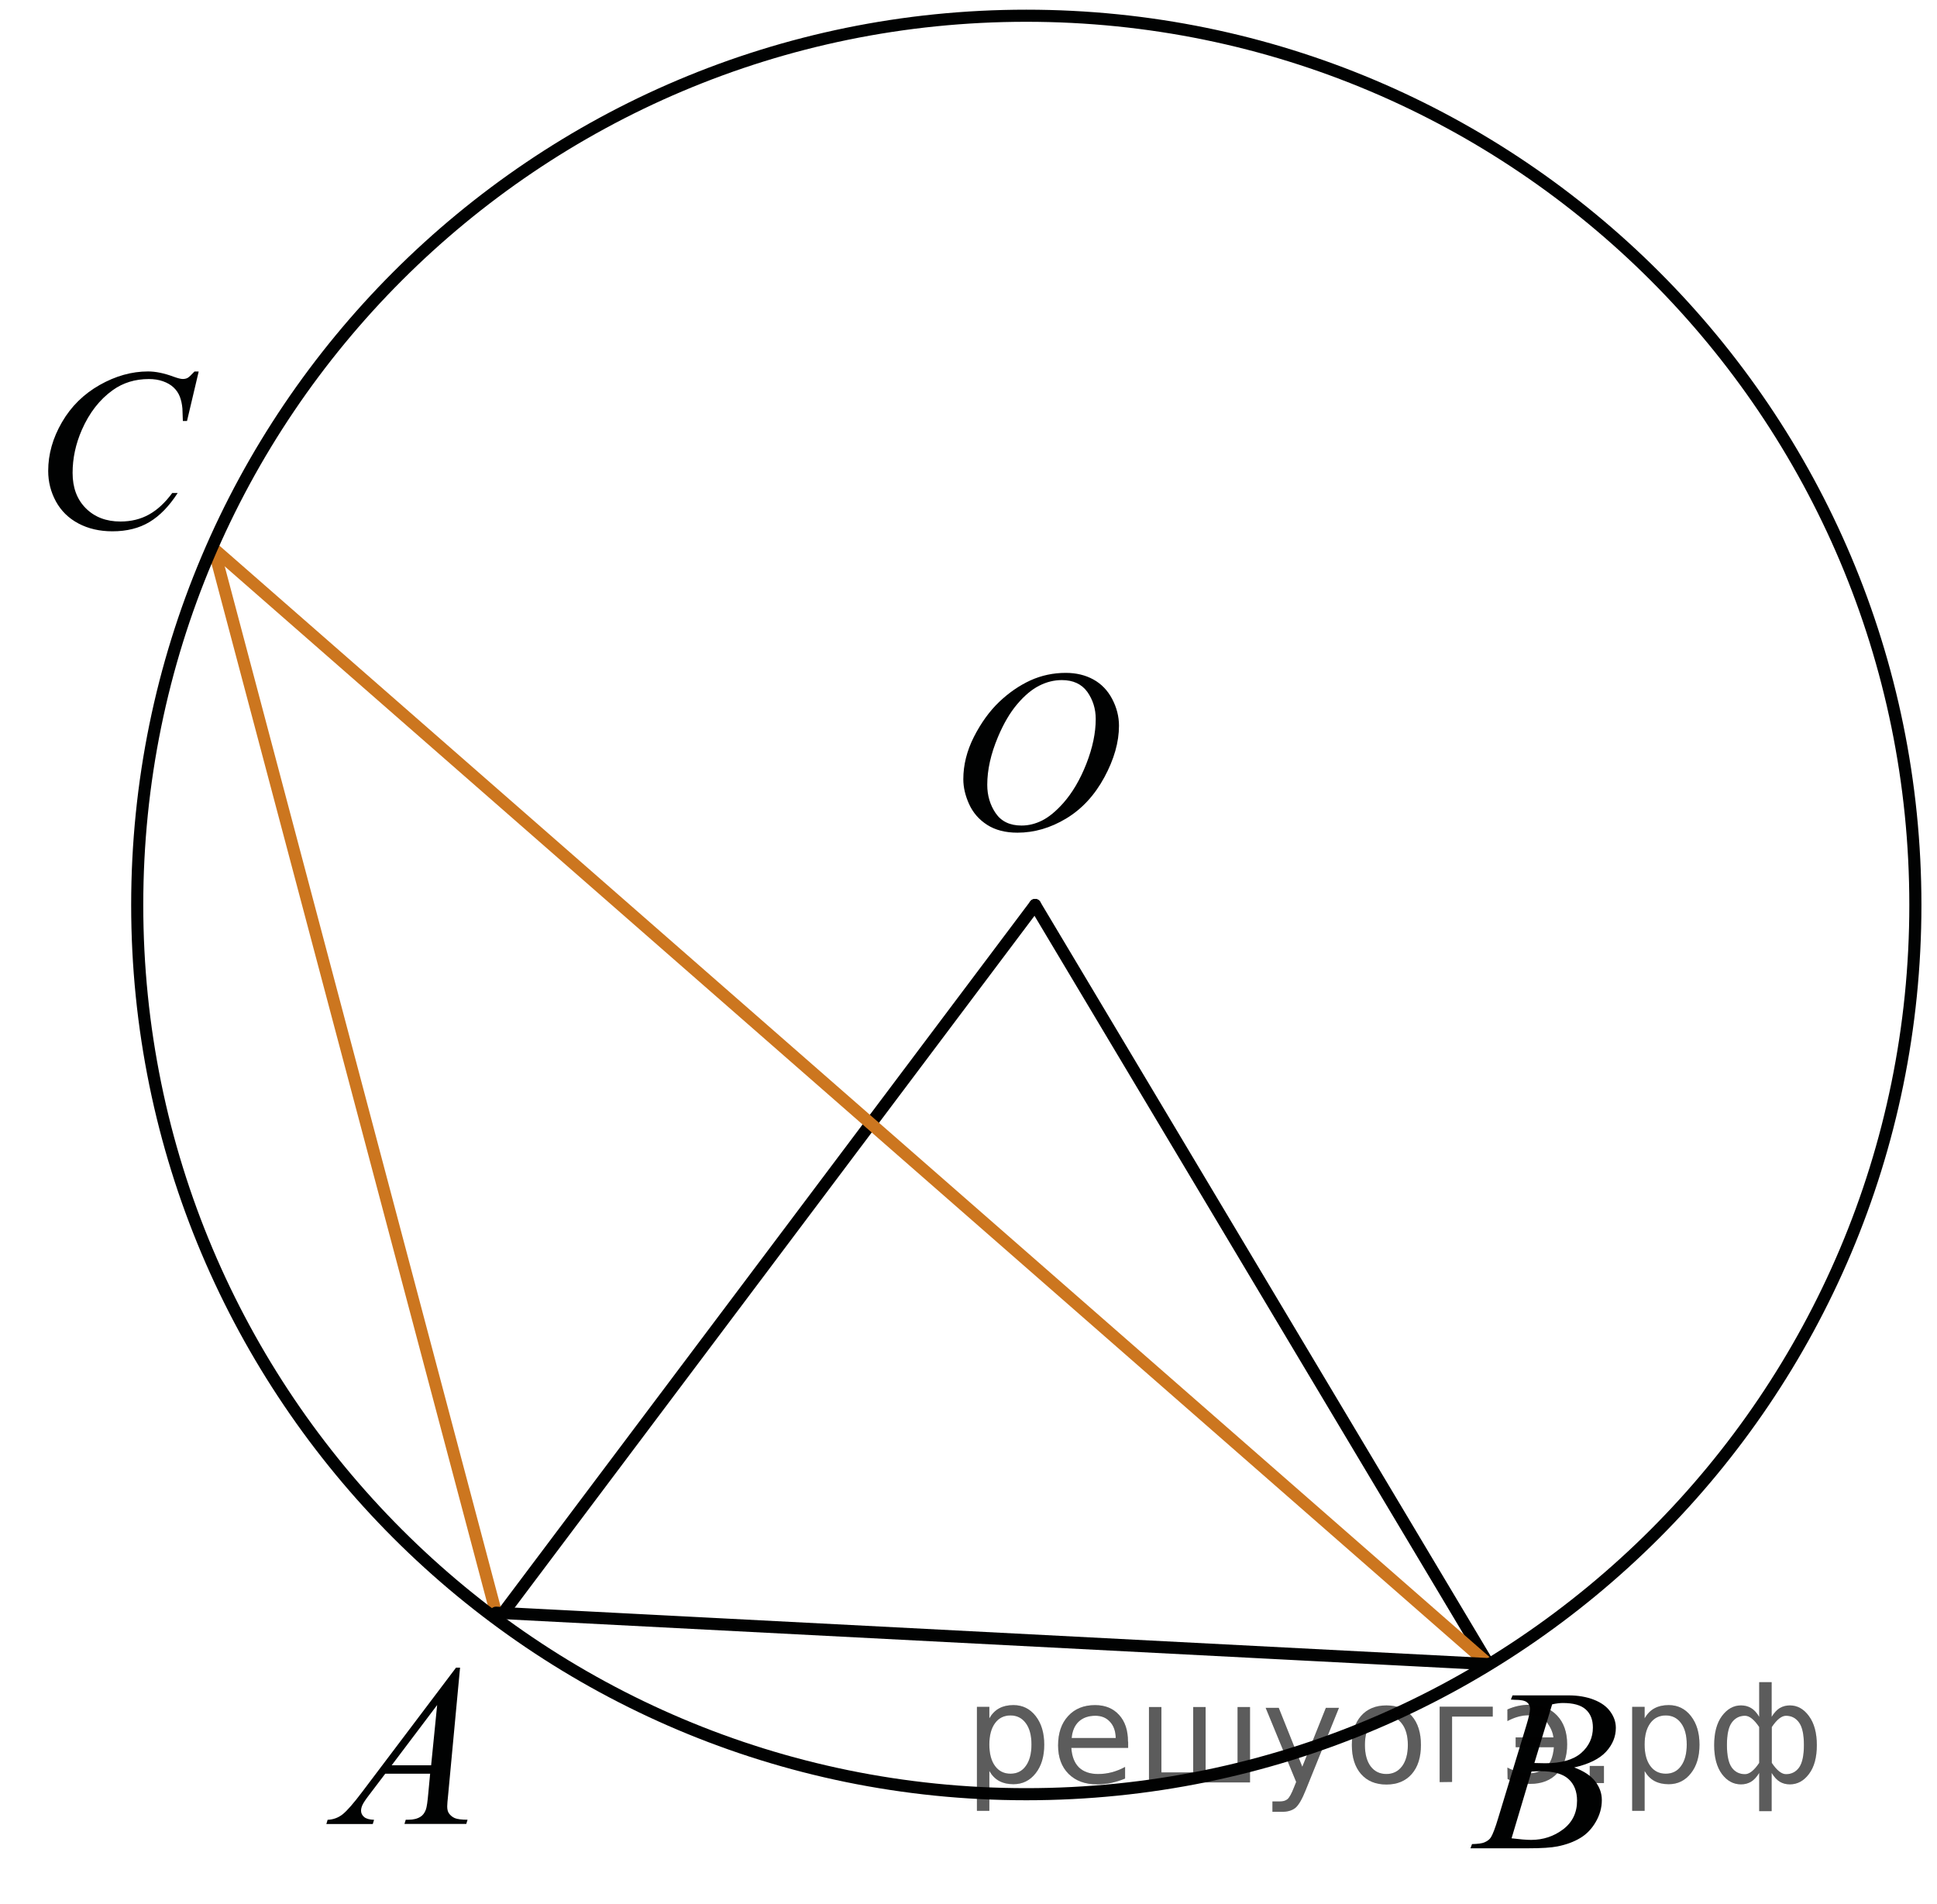 <?xml version="1.0" encoding="utf-8"?>
<!-- Generator: Adobe Illustrator 16.0.0, SVG Export Plug-In . SVG Version: 6.00 Build 0)  -->
<!DOCTYPE svg PUBLIC "-//W3C//DTD SVG 1.1//EN" "http://www.w3.org/Graphics/SVG/1.1/DTD/svg11.dtd">
<svg version="1.1" id="Слой_1" xmlns="http://www.w3.org/2000/svg" xmlns:xlink="http://www.w3.org/1999/xlink" x="0px" y="0px"
	 width="120.016px" height="117.936px" viewBox="0 0 120.016 117.936" enable-background="new 0 0 120.016 117.936"
	 xml:space="preserve">
<line fill="none" stroke="#000000" stroke-width="0.75" stroke-linecap="round" stroke-linejoin="round" stroke-miterlimit="8" x1="31.187" y1="99.906" x2="64.133" y2="56.062"/>
<line fill="none" stroke="#000000" stroke-width="0.75" stroke-linecap="round" stroke-linejoin="round" stroke-miterlimit="8" x1="64.133" y1="56.062" x2="92.222" y2="103.089"/>
<line fill="none" stroke="#CC761F" stroke-width="0.75" stroke-linecap="round" stroke-linejoin="round" stroke-miterlimit="8" x1="13.247" y1="33.995" x2="92.222" y2="103.089"/>
<line fill="none" stroke="#CC761F" stroke-width="0.75" stroke-linecap="round" stroke-linejoin="round" stroke-miterlimit="8" x1="13.247" y1="33.995" x2="30.731" y2="99.906"/>
<path fill="none" stroke="#010202" stroke-width="0.75" stroke-linecap="round" stroke-linejoin="round" stroke-miterlimit="8" d="
	M63.588,0.975c-30.425,0-55.086,24.662-55.086,55.087c0,30.429,24.661,55.088,55.086,55.088c30.427,0,55.088-24.659,55.088-55.088
	C118.676,25.637,94.014,0.975,63.588,0.975L63.588,0.975z"/>
<g>
	<g>
		<g>
			<g>
				<defs>
					<rect id="SVGID_1_" x="56.81" y="38.363" width="15.988" height="16.9"/>
				</defs>
				<clipPath id="SVGID_2_">
					<use xlink:href="#SVGID_1_"  overflow="visible"/>
				</clipPath>
				<g clip-path="url(#SVGID_2_)">
					<path fill="#010202" d="M66.033,41.684c0.644,0,1.214,0.136,1.71,0.408c0.494,0.271,0.886,0.675,1.167,1.208
						c0.279,0.533,0.422,1.086,0.422,1.659c0,1.015-0.304,2.08-0.905,3.191c-0.603,1.114-1.392,1.968-2.364,2.555
						c-0.975,0.586-1.979,0.879-3.021,0.879c-0.749,0-1.375-0.162-1.878-0.485s-0.875-0.75-1.117-1.281
						c-0.24-0.527-0.36-1.045-0.36-1.543c0-0.884,0.218-1.758,0.654-2.622c0.438-0.86,0.958-1.585,1.563-2.165
						c0.604-0.576,1.255-1.022,1.938-1.337C64.53,41.84,65.259,41.684,66.033,41.684z M65.79,42.131
						c-0.479,0-0.943,0.115-1.398,0.346c-0.456,0.23-0.908,0.607-1.354,1.131c-0.448,0.524-0.854,1.209-1.21,2.059
						c-0.438,1.043-0.658,2.024-0.658,2.954c0,0.658,0.174,1.245,0.521,1.756c0.35,0.51,0.883,0.765,1.604,0.765
						c0.435,0,0.857-0.104,1.275-0.313c0.417-0.209,0.854-0.568,1.308-1.076c0.566-0.641,1.045-1.451,1.433-2.44
						c0.387-0.988,0.58-1.912,0.58-2.769c0-0.633-0.176-1.193-0.521-1.683C67.015,42.374,66.491,42.131,65.79,42.131z"/>
				</g>
			</g>
		</g>
	</g>
</g>
<g>
	<g>
		<g>
			<g>
				<defs>
					<rect id="SVGID_3_" x="0" y="19.708" width="15.99" height="16.897"/>
				</defs>
				<clipPath id="SVGID_4_">
					<use xlink:href="#SVGID_3_"  overflow="visible"/>
				</clipPath>
				<g clip-path="url(#SVGID_4_)">
					<path fill="#010202" d="M12.311,23.016l-0.724,3.065H11.33l-0.028-0.771c-0.023-0.276-0.078-0.525-0.164-0.747
						c-0.087-0.219-0.216-0.407-0.388-0.566c-0.172-0.16-0.391-0.286-0.65-0.377c-0.263-0.094-0.554-0.139-0.873-0.139
						c-0.854,0-1.602,0.229-2.24,0.687c-0.814,0.582-1.453,1.403-1.918,2.465c-0.382,0.875-0.571,1.762-0.571,2.661
						c0,0.917,0.272,1.646,0.821,2.195c0.551,0.548,1.264,0.818,2.142,0.818c0.663,0,1.253-0.144,1.771-0.433
						c0.52-0.289,0.999-0.733,1.441-1.334h0.336c-0.524,0.813-1.106,1.414-1.747,1.798c-0.639,0.384-1.404,0.576-2.297,0.576
						c-0.792,0-1.492-0.162-2.104-0.485c-0.61-0.323-1.074-0.778-1.396-1.365c-0.319-0.586-0.479-1.217-0.479-1.892
						c0-1.034,0.284-2.039,0.854-3.018c0.566-0.979,1.348-1.745,2.337-2.306c0.99-0.559,1.988-0.838,2.995-0.838
						c0.473,0,1.002,0.109,1.589,0.328c0.258,0.093,0.444,0.14,0.559,0.14c0.115,0,0.216-0.021,0.303-0.067
						c0.086-0.048,0.229-0.182,0.429-0.398L12.311,23.016L12.311,23.016z"/>
				</g>
			</g>
		</g>
	</g>
</g>
<g>
	<g>
		<g>
			<g>
				<defs>
					<rect id="SVGID_5_" x="88.554" y="101.497" width="14.688" height="15.6"/>
				</defs>
				<clipPath id="SVGID_6_">
					<use xlink:href="#SVGID_5_"  overflow="visible"/>
				</clipPath>
				<g clip-path="url(#SVGID_6_)">
					<path fill="#010202" d="M93.614,105.287l0.102-0.259h3.472c0.584,0,1.104,0.089,1.563,0.266c0.456,0.178,0.8,0.424,1.023,0.74
						c0.229,0.313,0.343,0.649,0.343,1.006c0,0.545-0.202,1.037-0.605,1.477c-0.403,0.44-1.063,0.768-1.977,0.977
						c0.588,0.215,1.021,0.499,1.298,0.853c0.275,0.354,0.416,0.742,0.416,1.166c0,0.47-0.124,0.919-0.373,1.348
						c-0.248,0.431-0.566,0.764-0.957,0.998c-0.391,0.237-0.858,0.412-1.408,0.523c-0.394,0.08-1.006,0.119-1.837,0.119h-3.564
						l0.095-0.26c0.373-0.011,0.627-0.046,0.761-0.104c0.19-0.079,0.327-0.184,0.409-0.313c0.113-0.179,0.269-0.58,0.459-1.217
						l1.741-5.729c0.147-0.483,0.224-0.823,0.224-1.021c0-0.172-0.064-0.308-0.196-0.406c-0.132-0.102-0.381-0.149-0.749-0.149
						C93.762,105.293,93.685,105.291,93.614,105.287z M93.656,113.882c0.518,0.064,0.921,0.098,1.213,0.098
						c0.745,0,1.406-0.219,1.981-0.653c0.576-0.438,0.864-1.031,0.864-1.78c0-0.573-0.18-1.021-0.534-1.341
						c-0.354-0.321-0.933-0.482-1.727-0.482c-0.152,0-0.341,0.008-0.562,0.021L93.656,113.882z M95.07,109.218
						c0.313,0.009,0.534,0.014,0.675,0.014c0.993,0,1.732-0.211,2.221-0.632c0.484-0.422,0.729-0.948,0.729-1.582
						c0-0.479-0.146-0.853-0.444-1.12c-0.296-0.268-0.771-0.398-1.42-0.398c-0.172,0-0.394,0.024-0.66,0.083L95.07,109.218z"/>
				</g>
			</g>
		</g>
	</g>
</g>
<g>
	<g>
		<g>
			<g>
				<defs>
					<rect id="SVGID_7_" x="17.355" y="99.982" width="14.689" height="15.603"/>
				</defs>
				<clipPath id="SVGID_8_">
					<use xlink:href="#SVGID_7_"  overflow="visible"/>
				</clipPath>
				<g clip-path="url(#SVGID_8_)">
					<path fill="#010202" d="M28.506,103.301l-0.738,7.876c-0.039,0.368-0.059,0.61-0.059,0.727c0,0.188,0.036,0.328,0.106,0.429
						c0.093,0.135,0.214,0.232,0.369,0.3c0.154,0.063,0.417,0.098,0.786,0.098l-0.079,0.26h-3.83l0.079-0.26h0.165
						c0.313,0,0.563-0.063,0.76-0.192c0.141-0.091,0.247-0.234,0.323-0.439c0.053-0.145,0.104-0.484,0.15-1.02l0.113-1.201h-2.781
						l-0.99,1.306c-0.226,0.293-0.365,0.504-0.423,0.632c-0.059,0.128-0.086,0.248-0.086,0.359c0,0.146,0.063,0.277,0.188,0.385
						c0.124,0.106,0.33,0.165,0.617,0.174l-0.079,0.262h-2.876l0.078-0.262c0.354-0.014,0.666-0.129,0.937-0.345
						c0.271-0.217,0.675-0.679,1.208-1.387l5.812-7.694h0.25V103.301z M27.086,105.626l-2.818,3.732h2.445L27.086,105.626z"/>
				</g>
			</g>
		</g>
	</g>
</g>
<line fill="none" stroke="#010202" stroke-width="0.75" stroke-linecap="round" stroke-linejoin="round" stroke-miterlimit="8" x1="30.731" y1="99.906" x2="92.222" y2="103.089"/>
<g>
	<path fill-opacity="0.4" d="M61.3,109.7v2.479H60.53v-6.44H61.3v0.711c0.16-0.28,0.363-0.487,0.61-0.62
		c0.246-0.134,0.54-0.2,0.88-0.2c0.566,0,1.026,0.227,1.38,0.68s0.53,1.044,0.53,1.771c0,0.733-0.177,1.323-0.53,1.77
		c-0.354,0.453-0.813,0.68-1.38,0.68c-0.34,0-0.634-0.066-0.88-0.199c-0.247-0.134-0.45-0.341-0.61-0.62V109.7z M63.91,108.07
		c0-0.566-0.117-1.006-0.351-1.319c-0.233-0.32-0.55-0.48-0.95-0.48c-0.406,0-0.727,0.16-0.96,0.48
		c-0.233,0.319-0.35,0.76-0.35,1.319c0,0.567,0.116,1.011,0.35,1.33c0.233,0.32,0.554,0.48,0.96,0.48c0.407,0,0.724-0.16,0.95-0.48
		C63.793,109.08,63.91,108.637,63.91,108.07z"/>
	<path fill-opacity="0.4" d="M69.9,107.9v0.38h-3.52c0.033,0.527,0.189,0.931,0.47,1.21c0.287,0.273,0.684,0.41,1.19,0.41
		c0.293,0,0.576-0.036,0.85-0.109c0.28-0.073,0.554-0.184,0.82-0.33v0.72c-0.273,0.113-0.557,0.203-0.851,0.271
		c-0.286,0.06-0.58,0.09-0.88,0.09c-0.746,0-1.336-0.217-1.77-0.65s-0.65-1.02-0.65-1.76c0-0.767,0.207-1.373,0.62-1.82
		c0.413-0.453,0.97-0.68,1.67-0.68c0.627,0,1.123,0.203,1.49,0.609c0.366,0.4,0.55,0.95,0.55,1.65L69.9,107.9z M69.13,107.67
		c-0.007-0.42-0.123-0.754-0.351-1c-0.227-0.254-0.529-0.38-0.909-0.38c-0.427,0-0.771,0.12-1.03,0.359
		c-0.254,0.24-0.4,0.58-0.44,1.021H69.13z"/>
	<path fill-opacity="0.4" d="M74.7,109.8h1.979v-4.05h0.771v4.67H71.19v-4.67h0.771v4.05h1.97v-4.05H74.7V109.8z"/>
	<path fill-opacity="0.4" d="M80.9,110.9c-0.22,0.554-0.43,0.917-0.63,1.09c-0.206,0.167-0.479,0.25-0.819,0.25h-0.61v-0.64h0.45
		c0.213,0,0.376-0.05,0.489-0.149c0.114-0.101,0.244-0.337,0.391-0.711l0.14-0.35l-1.89-4.59h0.81l1.46,3.65l1.46-3.65h0.811
		L80.9,110.9z"/>
	<path fill-opacity="0.4" d="M85.9,106.3c-0.413,0-0.736,0.16-0.97,0.479c-0.24,0.32-0.36,0.761-0.36,1.32
		c0,0.561,0.117,1,0.351,1.32c0.24,0.319,0.566,0.479,0.979,0.479c0.407,0,0.73-0.16,0.971-0.479c0.239-0.32,0.359-0.76,0.359-1.32
		c0-0.553-0.12-0.99-0.359-1.31C86.63,106.463,86.307,106.3,85.9,106.3z M85.9,105.65c0.667,0,1.19,0.217,1.57,0.65
		s0.57,1.033,0.57,1.8s-0.19,1.367-0.57,1.8c-0.38,0.434-0.903,0.65-1.57,0.65c-0.666,0-1.189-0.217-1.569-0.65
		c-0.38-0.433-0.57-1.033-0.57-1.8s0.19-1.366,0.57-1.8S85.234,105.65,85.9,105.65z"/>
	<path fill-opacity="0.4" d="M89.2,110.4v-4.67h3.29v0.61H89.97v4.05L89.2,110.4z"/>
	<path fill-opacity="0.4" d="M93.4,109.5c0.44,0.239,0.877,0.359,1.311,0.359c0.406,0,0.757-0.116,1.05-0.35
		c0.293-0.24,0.467-0.663,0.52-1.271H93.91v-0.609h2.34c-0.033-0.294-0.16-0.594-0.38-0.9c-0.221-0.313-0.607-0.47-1.16-0.47
		c-0.427,0-0.863,0.12-1.311,0.36V105.9c0.434-0.193,0.884-0.29,1.351-0.29c0.727,0,1.3,0.221,1.72,0.66
		c0.42,0.44,0.63,1.037,0.63,1.79c0,0.747-0.203,1.344-0.61,1.79c-0.406,0.44-0.966,0.66-1.68,0.66c-0.526,0-0.993-0.1-1.399-0.3
		L93.4,109.5z"/>
	<path fill-opacity="0.4" d="M98.5,109.4h0.88v1.061H98.5V109.4z"/>
	<path fill-opacity="0.4" d="M101.9,109.7v2.479h-0.77v-6.44h0.77v0.711c0.16-0.28,0.363-0.487,0.61-0.62
		c0.247-0.134,0.54-0.2,0.88-0.2c0.566,0,1.026,0.227,1.38,0.68s0.53,1.044,0.53,1.771c0,0.733-0.177,1.323-0.53,1.77
		c-0.354,0.453-0.813,0.68-1.38,0.68c-0.34,0-0.633-0.066-0.88-0.199c-0.247-0.134-0.45-0.341-0.61-0.62V109.7z M104.51,108.07
		c0-0.566-0.116-1.006-0.35-1.319c-0.233-0.32-0.551-0.48-0.95-0.48c-0.407,0-0.727,0.16-0.96,0.48
		c-0.233,0.319-0.351,0.76-0.351,1.319c0,0.567,0.117,1.011,0.351,1.33c0.233,0.32,0.553,0.48,0.96,0.48
		c0.406,0,0.723-0.16,0.95-0.48C104.394,109.08,104.51,108.637,104.51,108.07z"/>
	<path fill-opacity="0.4" d="M107,108.1c0,0.653,0.1,1.12,0.3,1.4c0.2,0.273,0.474,0.41,0.82,0.41c0.273,0,0.566-0.233,0.88-0.7
		v-2.221c-0.313-0.466-0.606-0.699-0.88-0.699c-0.341,0-0.613,0.14-0.82,0.42C107.1,106.984,107,107.447,107,108.1z M109,112.2
		v-2.37c-0.16,0.26-0.33,0.443-0.51,0.55c-0.181,0.106-0.387,0.16-0.62,0.16c-0.467,0-0.86-0.214-1.181-0.641
		c-0.319-0.433-0.479-1.029-0.479-1.79c0-0.767,0.16-1.366,0.479-1.8c0.327-0.439,0.721-0.66,1.181-0.66
		c0.233,0,0.439,0.054,0.62,0.16c0.187,0.106,0.356,0.29,0.51,0.55v-2.149h0.77v2.149c0.16-0.26,0.33-0.443,0.51-0.55
		c0.188-0.106,0.394-0.16,0.62-0.16c0.467,0,0.86,0.221,1.181,0.66c0.326,0.44,0.489,1.04,0.489,1.8c0,0.767-0.163,1.363-0.489,1.79
		c-0.32,0.427-0.714,0.641-1.181,0.641c-0.233,0-0.439-0.054-0.62-0.16c-0.18-0.106-0.35-0.29-0.51-0.55v2.37H109z M111.77,108.1
		c0-0.653-0.1-1.116-0.3-1.39c-0.2-0.28-0.47-0.42-0.81-0.42c-0.273,0-0.567,0.233-0.881,0.699v2.221
		c0.313,0.467,0.607,0.7,0.881,0.7c0.34,0,0.609-0.137,0.81-0.41C111.67,109.22,111.77,108.753,111.77,108.1z"/>
</g>
<g style="stroke:none;fill:#000;fill-opacity:0.40"><path d="m 61.3,109.7 v 2.48 h -0.77 v -6.44 h 0.77 v 0.71 q 0.24,-0.42 0.61,-0.62 0.37,-0.20 0.88,-0.20 0.85,0 1.38,0.68 0.53,0.68 0.53,1.77 0,1.10 -0.53,1.77 -0.53,0.68 -1.38,0.68 -0.51,0 -0.88,-0.20 -0.37,-0.20 -0.61,-0.62 z m 2.61,-1.63 q 0,-0.85 -0.35,-1.32 -0.35,-0.48 -0.95,-0.48 -0.61,0 -0.96,0.48 -0.35,0.48 -0.35,1.32 0,0.85 0.35,1.33 0.35,0.48 0.96,0.48 0.61,0 0.95,-0.48 0.35,-0.48 0.35,-1.33 z"/><path d="m 69.9,107.9 v 0.38 h -3.52 q 0.05,0.79 0.47,1.21 0.43,0.41 1.19,0.41 0.44,0 0.85,-0.11 0.42,-0.11 0.82,-0.33 v 0.72 q -0.41,0.17 -0.85,0.27 -0.43,0.09 -0.88,0.09 -1.12,0 -1.77,-0.65 -0.65,-0.65 -0.65,-1.76 0,-1.15 0.62,-1.82 0.62,-0.68 1.67,-0.68 0.94,0 1.49,0.61 0.55,0.60 0.55,1.65 z m -0.77,-0.23 q -0.01,-0.63 -0.35,-1.00 -0.34,-0.38 -0.91,-0.38 -0.64,0 -1.03,0.36 -0.38,0.36 -0.44,1.02 z"/><path d="m 74.7,109.8 h 1.98 v -4.05 h 0.77 v 4.67 h -6.26 v -4.67 h 0.77 v 4.05 h 1.97 v -4.05 h 0.77 z"/><path d="m 80.9,110.9 q -0.33,0.83 -0.63,1.09 -0.31,0.25 -0.82,0.25 h -0.61 v -0.64 h 0.45 q 0.32,0 0.49,-0.15 0.17,-0.15 0.39,-0.71 l 0.14,-0.35 -1.89,-4.59 h 0.81 l 1.46,3.65 1.46,-3.65 h 0.81 z"/><path d="m 85.9,106.3 q -0.62,0 -0.97,0.48 -0.36,0.48 -0.36,1.32 0,0.84 0.35,1.32 0.36,0.48 0.98,0.48 0.61,0 0.97,-0.48 0.36,-0.48 0.36,-1.32 0,-0.83 -0.36,-1.31 -0.36,-0.49 -0.97,-0.49 z m 0,-0.65 q 1,0 1.57,0.65 0.57,0.65 0.57,1.80 0,1.15 -0.57,1.80 -0.57,0.65 -1.57,0.65 -1.00,0 -1.57,-0.65 -0.57,-0.65 -0.57,-1.80 0,-1.15 0.57,-1.80 0.57,-0.65 1.57,-0.65 z"/><path d="m 89.2,110.4 v -4.67 h 3.29 v 0.61 h -2.52 v 4.05 z"/><path d="m 93.4,109.5 q 0.66,0.36 1.31,0.36 0.61,0 1.05,-0.35 0.44,-0.36 0.52,-1.27 h -2.37 v -0.61 h 2.34 q -0.05,-0.44 -0.38,-0.90 -0.33,-0.47 -1.16,-0.47 -0.64,0 -1.31,0.36 v -0.72 q 0.65,-0.29 1.35,-0.29 1.09,0 1.72,0.66 0.63,0.66 0.63,1.79 0,1.12 -0.61,1.79 -0.61,0.66 -1.68,0.66 -0.79,0 -1.40,-0.30 z"/><path d="m 98.5,109.4 h 0.88 v 1.06 h -0.88 z"/><path d="m 101.9,109.7 v 2.48 h -0.77 v -6.44 h 0.77 v 0.71 q 0.24,-0.42 0.61,-0.62 0.37,-0.20 0.88,-0.20 0.85,0 1.38,0.68 0.53,0.68 0.53,1.77 0,1.10 -0.53,1.77 -0.53,0.68 -1.38,0.68 -0.51,0 -0.88,-0.20 -0.37,-0.20 -0.61,-0.62 z m 2.61,-1.63 q 0,-0.85 -0.35,-1.32 -0.35,-0.48 -0.95,-0.48 -0.61,0 -0.96,0.48 -0.35,0.48 -0.35,1.32 0,0.85 0.35,1.33 0.35,0.48 0.96,0.48 0.61,0 0.95,-0.48 0.35,-0.48 0.35,-1.33 z"/><path d="m 107.0,108.1 q 0,0.98 0.30,1.40 0.30,0.41 0.82,0.41 0.41,0 0.88,-0.70 v -2.22 q -0.47,-0.70 -0.88,-0.70 -0.51,0 -0.82,0.42 -0.30,0.41 -0.30,1.39 z m 2,4.10 v -2.37 q -0.24,0.39 -0.51,0.55 -0.27,0.16 -0.62,0.16 -0.70,0 -1.18,-0.64 -0.48,-0.65 -0.48,-1.79 0,-1.15 0.48,-1.80 0.49,-0.66 1.18,-0.66 0.35,0 0.62,0.16 0.28,0.16 0.51,0.55 v -2.15 h 0.77 v 2.15 q 0.24,-0.39 0.51,-0.55 0.28,-0.16 0.62,-0.16 0.70,0 1.18,0.66 0.49,0.66 0.49,1.80 0,1.15 -0.49,1.79 -0.48,0.64 -1.18,0.64 -0.35,0 -0.62,-0.16 -0.27,-0.16 -0.51,-0.55 v 2.37 z m 2.77,-4.10 q 0,-0.98 -0.30,-1.39 -0.30,-0.42 -0.81,-0.42 -0.41,0 -0.88,0.70 v 2.22 q 0.47,0.70 0.88,0.70 0.51,0 0.81,-0.41 0.30,-0.42 0.30,-1.40 z"/></g></svg>

<!--File created and owned by https://sdamgia.ru. Copying is prohibited. All rights reserved.-->
